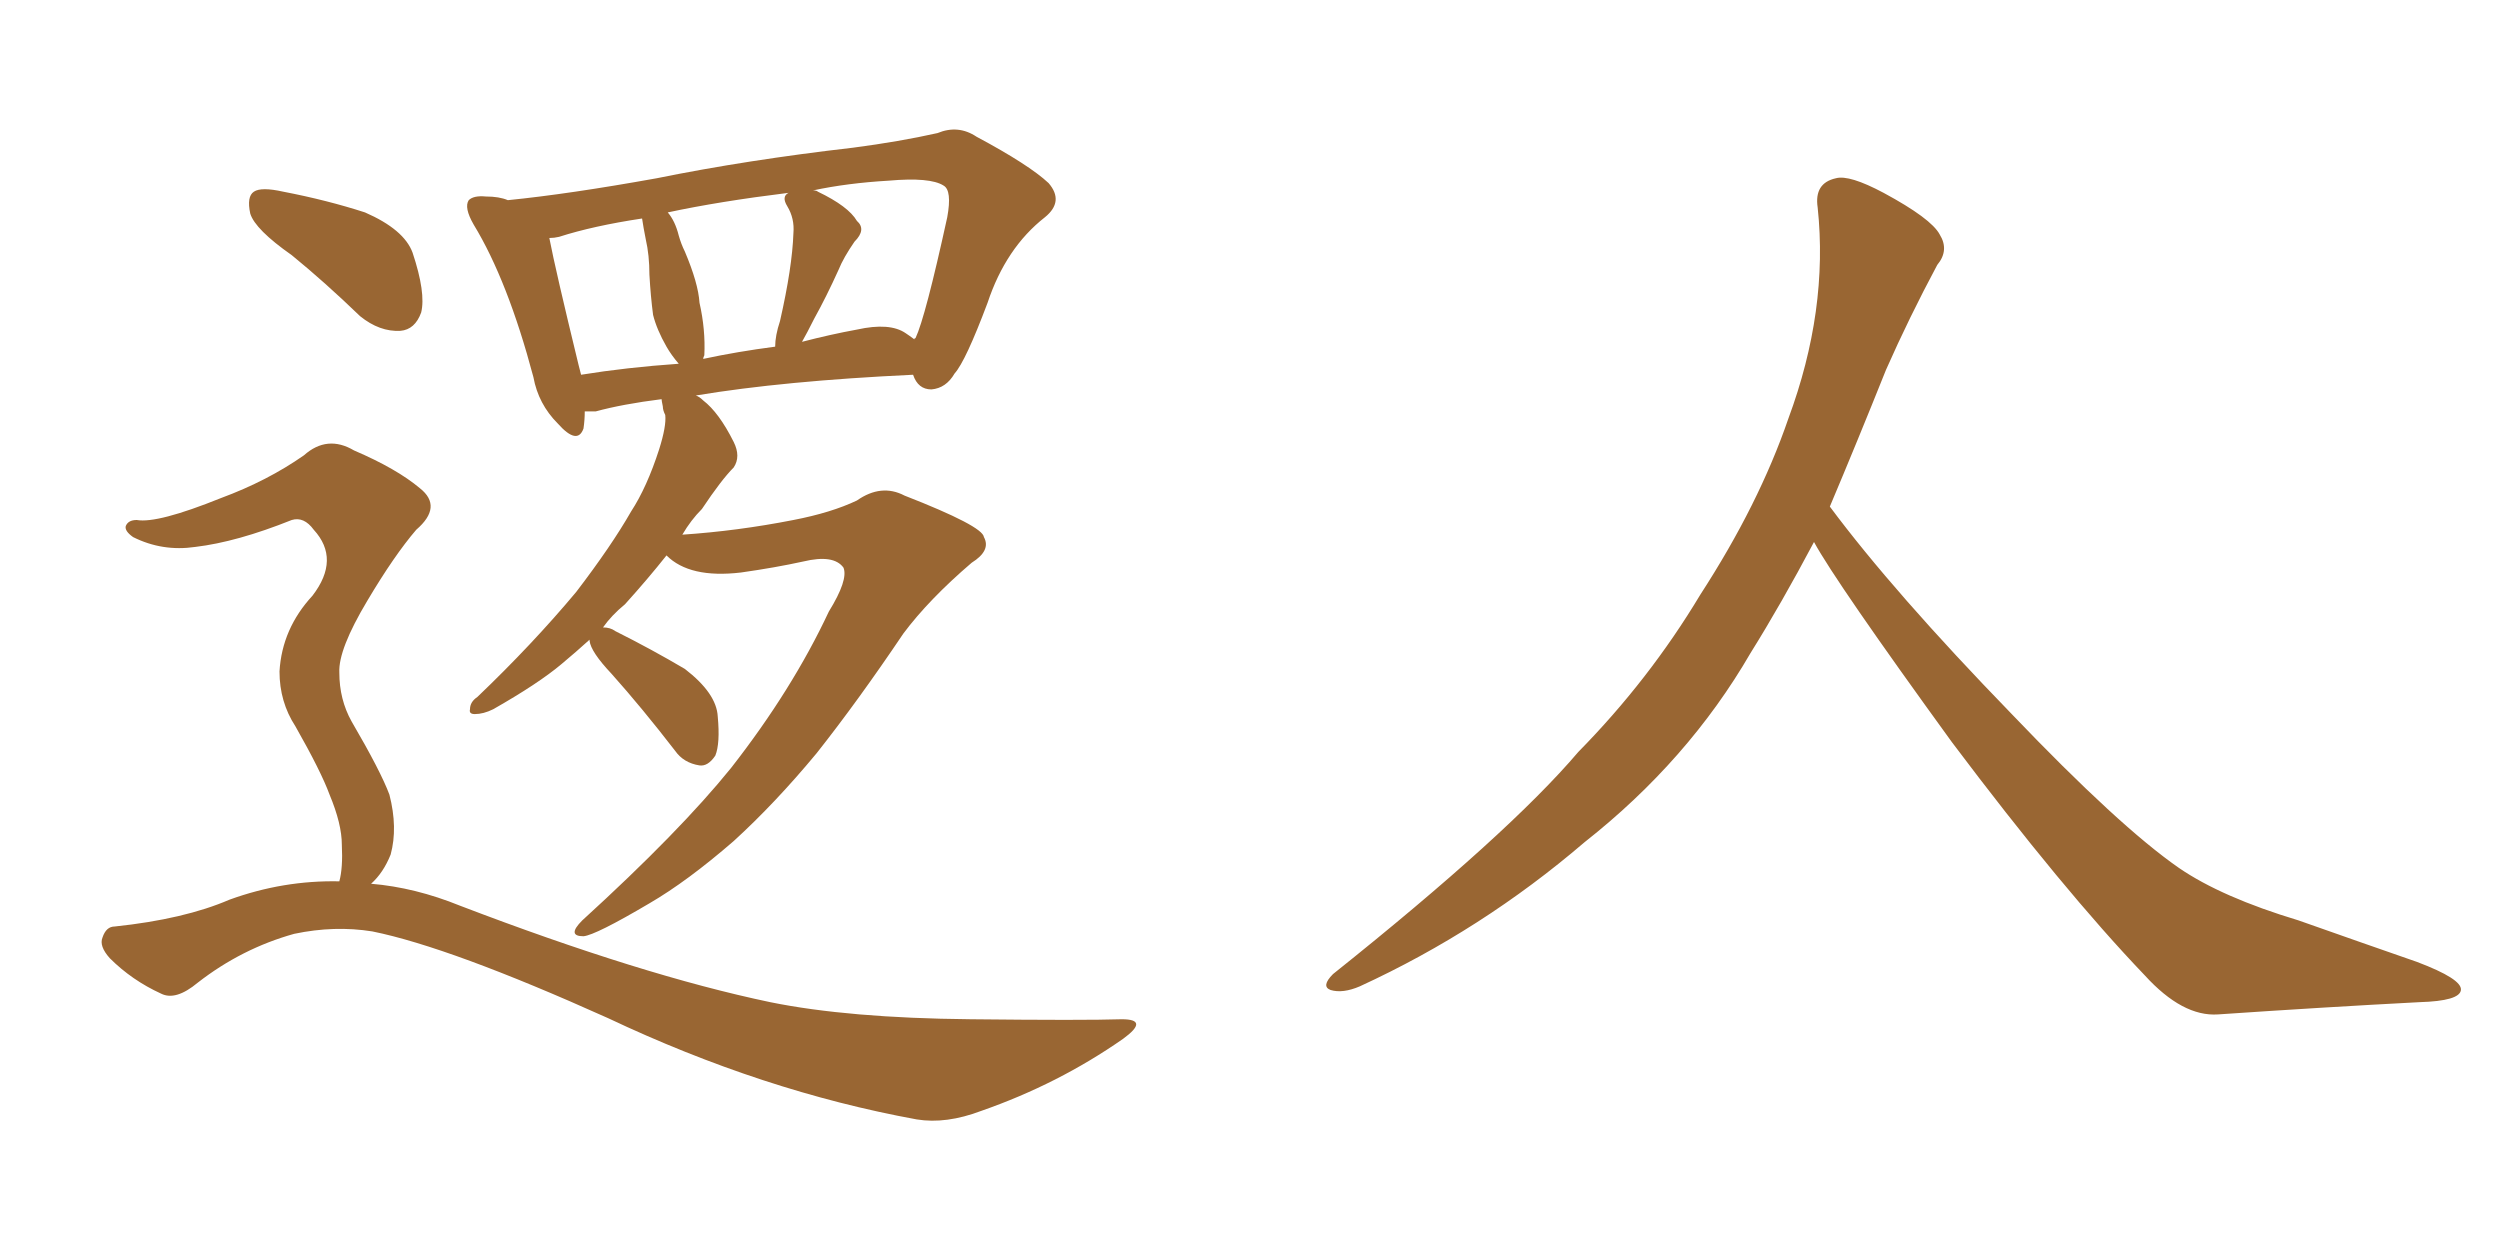 <svg xmlns="http://www.w3.org/2000/svg" xmlns:xlink="http://www.w3.org/1999/xlink" width="300" height="150"><path fill="#996633" padding="10" d="M35.01 30.62L35.01 30.62Q30.62 27.54 30.03 25.63L30.03 25.63Q29.59 23.58 30.47 23.00L30.47 23.00Q31.35 22.41 33.98 23.00L33.98 23.00Q39.26 24.02 43.80 25.49L43.80 25.49Q48.49 27.54 49.51 30.32L49.51 30.32Q51.12 35.16 50.54 37.50L50.54 37.50Q49.80 39.55 48.05 39.70L48.05 39.70Q45.56 39.84 43.21 37.94L43.21 37.94Q38.96 33.84 35.01 30.62ZM40.72 105.76L40.72 105.76Q41.16 104.15 41.02 101.37L41.02 101.37Q41.02 98.88 39.55 95.36L39.55 95.36Q38.53 92.58 35.45 87.16L35.45 87.16Q33.54 84.23 33.54 80.57L33.54 80.57Q33.84 75.44 37.50 71.48L37.50 71.48Q40.87 67.09 37.65 63.57L37.65 63.57Q36.47 61.96 35.01 62.40L35.01 62.40Q28.42 65.04 23.44 65.63L23.44 65.63Q19.48 66.21 15.97 64.45L15.97 64.45Q14.94 63.72 15.09 63.13L15.09 63.13Q15.38 62.40 16.41 62.40L16.41 62.40Q18.90 62.84 26.51 59.77L26.51 59.77Q32.08 57.71 36.47 54.64L36.47 54.64Q39.26 52.15 42.48 54.05L42.48 54.05Q47.61 56.25 50.39 58.59L50.39 58.59Q53.17 60.79 49.95 63.57L49.95 63.57Q47.31 66.65 44.09 72.07L44.09 72.07Q40.58 77.93 40.72 80.71L40.72 80.71Q40.72 83.94 42.19 86.57L42.19 86.57Q45.70 92.58 46.73 95.36L46.73 95.36Q47.75 99.32 46.88 102.54L46.88 102.54Q46.00 104.74 44.53 106.05L44.53 106.05Q49.80 106.49 55.22 108.69L55.22 108.69Q77.05 117.04 92.43 120.26L92.43 120.26Q101.81 122.17 116.46 122.31L116.46 122.31Q130.08 122.46 134.62 122.31L134.62 122.31Q137.99 122.31 134.77 124.66L134.77 124.66Q127.00 130.08 117.77 133.30L117.77 133.30Q113.53 134.91 110.01 134.33L110.01 134.33Q91.55 130.96 72.95 122.17L72.95 122.17Q54.05 113.67 44.68 111.77L44.68 111.77Q40.14 111.04 35.30 112.06L35.30 112.06Q29.00 113.82 23.73 117.92L23.73 117.92Q21.09 120.12 19.34 119.24L19.34 119.24Q15.82 117.63 13.18 114.99L13.18 114.99Q11.87 113.53 12.30 112.50L12.30 112.50Q12.74 111.18 13.77 111.18L13.77 111.18Q22.12 110.30 27.54 107.96L27.54 107.96Q33.98 105.62 40.72 105.76ZM79.98 66.65L79.98 66.65Q77.78 69.43 75 72.51L75 72.51Q73.39 73.83 72.36 75.29L72.36 75.29Q73.24 75.29 73.83 75.73L73.83 75.73Q78.22 77.93 82.18 80.27L82.18 80.27Q85.99 83.20 86.13 85.99L86.13 85.99Q86.43 89.21 85.84 90.67L85.84 90.67Q84.96 91.99 83.94 91.85L83.94 91.85Q82.03 91.55 81.01 90.09L81.01 90.09Q77.05 84.96 73.39 80.86L73.39 80.86Q70.90 78.22 70.75 76.90L70.75 76.90Q70.75 76.76 70.75 76.76L70.75 76.76Q69.14 78.22 67.38 79.69L67.38 79.69Q64.60 82.03 59.18 85.11L59.18 85.11Q58.01 85.69 56.98 85.69L56.98 85.69Q56.25 85.69 56.40 85.11L56.40 85.11Q56.40 84.23 57.28 83.64L57.28 83.64Q63.87 77.34 69.14 71.04L69.14 71.04Q73.39 65.48 75.73 61.38L75.73 61.38Q77.64 58.45 79.10 53.91L79.10 53.91Q79.98 51.12 79.83 49.80L79.83 49.80Q79.54 49.22 79.54 48.78L79.54 48.78Q79.39 48.05 79.39 47.90L79.39 47.90Q74.71 48.49 71.48 49.37L71.48 49.37Q70.75 49.37 70.17 49.37L70.17 49.37Q70.17 50.39 70.02 51.42L70.02 51.42Q69.29 53.47 66.94 50.83L66.94 50.83Q64.60 48.49 64.01 45.26L64.01 45.26Q60.94 33.69 56.84 26.95L56.84 26.95Q55.66 24.90 56.25 24.02L56.25 24.02Q56.84 23.44 58.30 23.58L58.30 23.58Q59.91 23.58 60.94 24.02L60.94 24.02Q68.26 23.29 78.81 21.39L78.81 21.39Q89.65 19.19 102.39 17.72L102.39 17.72Q107.96 16.99 112.50 15.97L112.50 15.97Q114.99 14.94 117.19 16.41L117.19 16.41Q123.49 19.78 125.83 21.97L125.83 21.97Q127.73 24.17 125.39 26.07L125.39 26.07Q120.70 29.74 118.51 36.33L118.51 36.33Q115.87 43.36 114.55 44.82L114.55 44.82Q113.53 46.58 111.77 46.73L111.77 46.73Q110.16 46.73 109.57 44.97L109.57 44.97Q94.04 45.70 83.50 47.46L83.50 47.46Q83.94 47.61 84.38 48.05L84.38 48.05Q86.28 49.51 88.04 53.03L88.04 53.03Q88.92 54.79 88.04 56.10L88.04 56.10Q86.57 57.57 84.23 61.08L84.23 61.08Q82.91 62.40 81.88 64.16L81.88 64.16Q88.48 63.72 95.21 62.40L95.21 62.40Q99.76 61.52 102.83 60.06L102.83 60.06Q105.76 58.01 108.54 59.47L108.54 59.47Q117.92 63.13 118.07 64.45L118.07 64.45Q118.95 66.06 116.60 67.53L116.60 67.53Q111.47 71.92 108.40 76.03L108.40 76.03Q102.98 84.08 98.00 90.38L98.00 90.38Q93.02 96.39 88.04 100.93L88.04 100.93Q82.47 105.76 77.93 108.40L77.93 108.40Q71.48 112.21 70.02 112.35L70.02 112.35Q67.97 112.35 69.87 110.45L69.87 110.45Q81.59 99.76 87.74 92.14L87.74 92.14Q95.07 82.76 99.46 73.39L99.46 73.39Q101.81 69.58 101.22 68.12L101.22 68.12Q100.05 66.50 96.39 67.38L96.39 67.38Q93.02 68.12 88.92 68.70L88.92 68.70Q82.76 69.43 79.98 66.65ZM108.69 39.99L108.69 39.99Q109.13 40.28 109.72 40.72L109.72 40.72Q109.72 40.58 109.86 40.58L109.86 40.58Q111.04 38.09 113.67 26.07L113.67 26.07Q114.26 22.85 113.23 22.27L113.23 22.27Q111.62 21.24 106.64 21.68L106.64 21.68Q101.66 21.97 97.56 22.85L97.56 22.85Q98.00 22.85 98.14 23.00L98.14 23.00Q101.81 24.76 102.83 26.51L102.83 26.51Q104.00 27.54 102.54 29.00L102.54 29.00Q101.22 30.91 100.63 32.37L100.63 32.37Q99.17 35.60 97.71 38.23L97.71 38.23Q96.83 39.99 96.24 41.02L96.24 41.02Q99.61 40.14 102.83 39.55L102.83 39.55Q106.79 38.67 108.69 39.99ZM84.38 43.07L84.38 43.07Q88.48 42.19 93.02 41.60L93.02 41.60Q93.02 40.28 93.60 38.53L93.60 38.53Q95.07 32.08 95.21 27.98L95.21 27.98Q95.36 26.22 94.48 24.76L94.48 24.76Q93.75 23.58 94.63 23.14L94.63 23.14Q86.28 24.17 80.13 25.49L80.13 25.49Q81.01 26.51 81.45 28.27L81.45 28.27Q81.74 29.30 82.18 30.18L82.18 30.18Q83.79 33.98 83.94 36.33L83.94 36.33Q84.67 39.55 84.52 42.63L84.52 42.63Q84.38 42.92 84.38 43.07ZM69.73 44.97L69.73 44.97L69.73 44.97Q75.15 44.09 81.45 43.65L81.45 43.65Q80.57 42.63 79.98 41.60L79.98 41.60Q78.81 39.55 78.37 37.79L78.37 37.79Q78.08 35.60 77.93 32.96L77.93 32.96Q77.93 30.62 77.49 28.71L77.49 28.71Q77.20 27.25 77.05 26.22L77.05 26.22Q71.19 27.10 67.09 28.42L67.09 28.42Q66.50 28.56 65.92 28.56L65.92 28.56Q66.65 32.37 69.43 43.80L69.43 43.80Q69.58 44.38 69.73 44.97ZM217.68 65.04L217.68 65.04L217.68 65.04Q213.72 72.51 210.06 78.37L210.06 78.37Q202.59 91.26 190.14 101.07L190.14 101.07Q177.83 111.62 163.18 118.36L163.18 118.36Q161.13 119.24 159.67 118.80L159.67 118.80Q158.50 118.36 159.96 116.89L159.96 116.89Q181.05 100.05 189.40 90.23L189.40 90.23Q197.90 81.59 204.05 71.34L204.05 71.34Q211.08 60.50 214.60 50.24L214.60 50.24Q219.43 37.21 218.12 24.90L218.12 24.90Q217.68 21.97 220.31 21.39L220.31 21.39Q221.92 20.95 226.03 23.14L226.03 23.14Q231.74 26.22 232.76 28.13L232.76 28.13Q233.94 30.03 232.47 31.79L232.47 31.79Q229.10 38.09 226.32 44.38L226.32 44.38Q222.80 53.17 219.58 60.79L219.58 60.79Q227.20 71.04 241.41 85.69L241.41 85.69Q254.30 99.17 261.47 104.15L261.47 104.15Q266.60 107.67 275.83 110.45L275.83 110.45Q283.30 113.09 290.04 115.43L290.04 115.43Q295.46 117.48 295.31 118.80L295.31 118.80Q295.17 120.12 290.33 120.26L290.33 120.26Q279.05 120.85 266.16 121.73L266.16 121.73Q261.91 122.02 257.37 117.04L257.37 117.04Q247.56 106.79 234.23 89.06L234.23 89.06Q220.31 69.87 217.68 65.04Z"/></svg>